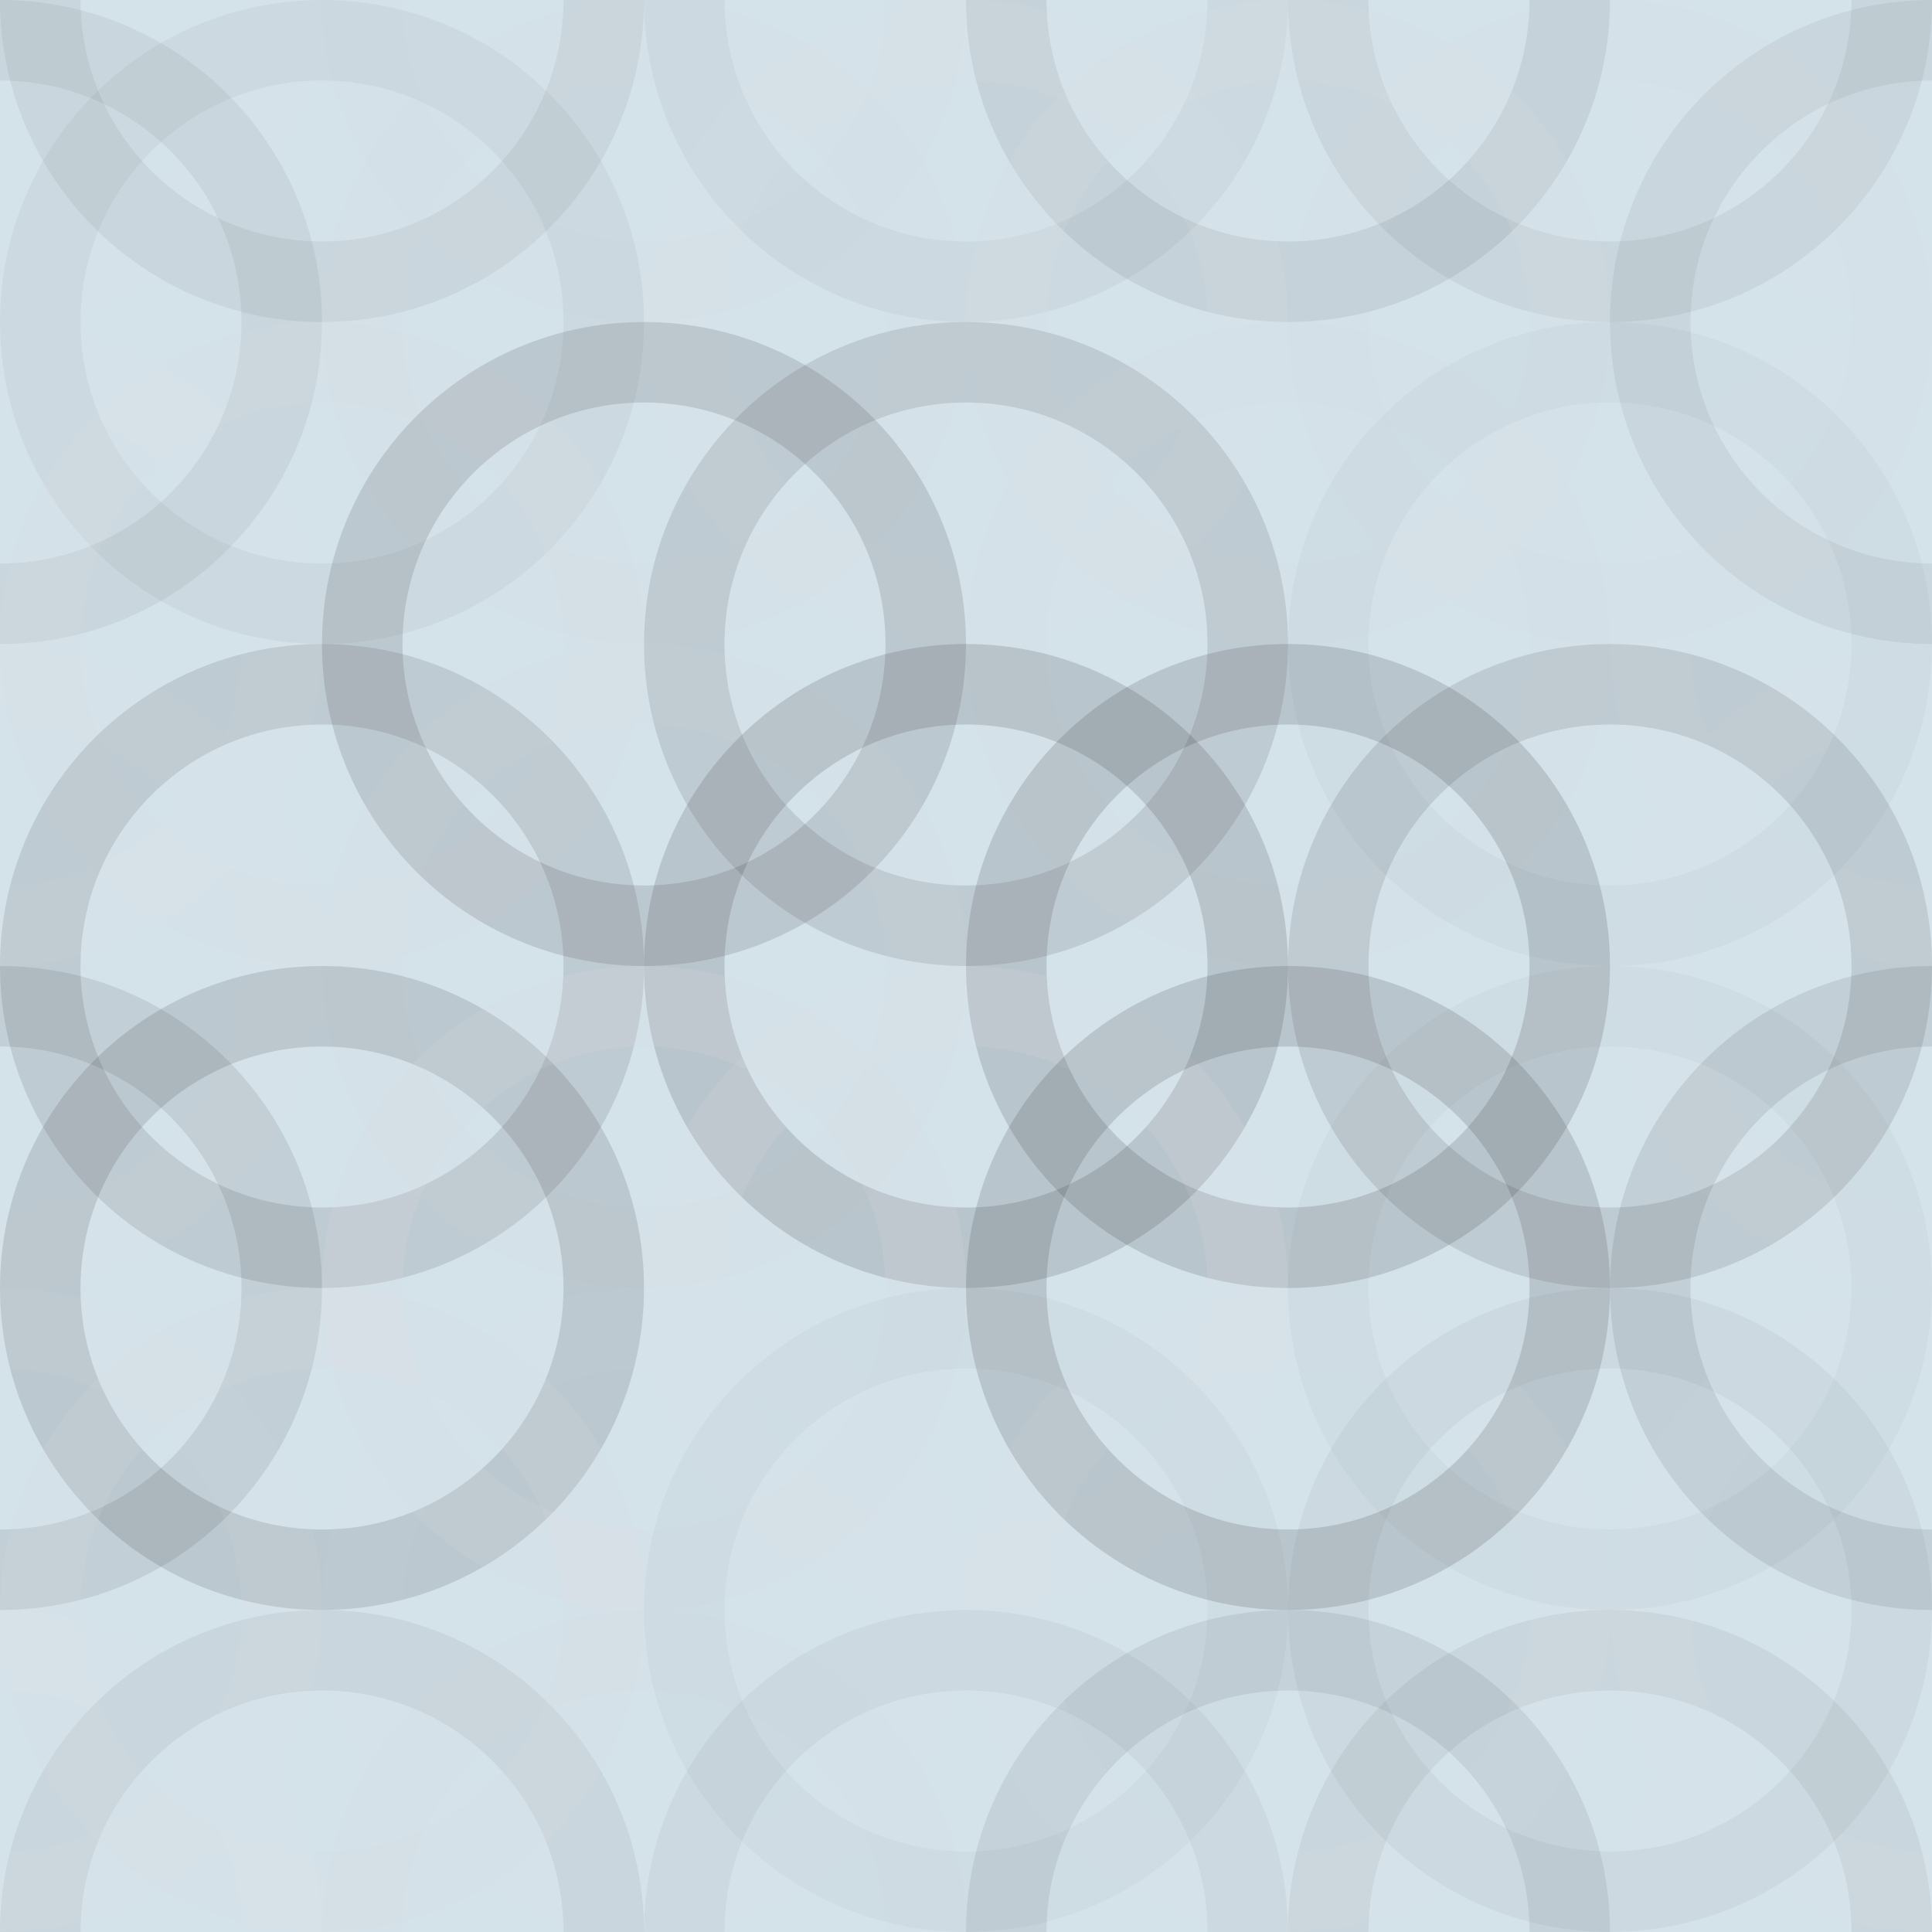 <svg xmlns="http://www.w3.org/2000/svg" width="100" height="100" viewbox="0 0 100 100" preserveAspectRatio="none"><rect x="0" y="0" width="100%" height="100%" fill="rgb(212, 226, 234)" /><circle cx="0" cy="0" r="14.583" fill="none" stroke="#ddd" style="opacity:0.037;stroke-width:4.167px;" /><circle cx="100" cy="0" r="14.583" fill="none" stroke="#ddd" style="opacity:0.037;stroke-width:4.167px;" /><circle cx="0" cy="100" r="14.583" fill="none" stroke="#ddd" style="opacity:0.037;stroke-width:4.167px;" /><circle cx="100" cy="100" r="14.583" fill="none" stroke="#ddd" style="opacity:0.037;stroke-width:4.167px;" /><circle cx="16.667" cy="0" r="14.583" fill="none" stroke="#222" style="opacity:0.063;stroke-width:4.167px;" /><circle cx="16.667" cy="100" r="14.583" fill="none" stroke="#222" style="opacity:0.063;stroke-width:4.167px;" /><circle cx="33.333" cy="0" r="14.583" fill="none" stroke="#ddd" style="opacity:0.072;stroke-width:4.167px;" /><circle cx="33.333" cy="100" r="14.583" fill="none" stroke="#ddd" style="opacity:0.072;stroke-width:4.167px;" /><circle cx="50" cy="0" r="14.583" fill="none" stroke="#222" style="opacity:0.046;stroke-width:4.167px;" /><circle cx="50" cy="100" r="14.583" fill="none" stroke="#222" style="opacity:0.046;stroke-width:4.167px;" /><circle cx="66.667" cy="0" r="14.583" fill="none" stroke="#222" style="opacity:0.081;stroke-width:4.167px;" /><circle cx="66.667" cy="100" r="14.583" fill="none" stroke="#222" style="opacity:0.081;stroke-width:4.167px;" /><circle cx="83.333" cy="0" r="14.583" fill="none" stroke="#222" style="opacity:0.063;stroke-width:4.167px;" /><circle cx="83.333" cy="100" r="14.583" fill="none" stroke="#222" style="opacity:0.063;stroke-width:4.167px;" /><circle cx="0" cy="16.667" r="14.583" fill="none" stroke="#222" style="opacity:0.063;stroke-width:4.167px;" /><circle cx="100" cy="16.667" r="14.583" fill="none" stroke="#222" style="opacity:0.063;stroke-width:4.167px;" /><circle cx="16.667" cy="16.667" r="14.583" fill="none" stroke="#222" style="opacity:0.046;stroke-width:4.167px;" /><circle cx="33.333" cy="16.667" r="14.583" fill="none" stroke="#ddd" style="opacity:0.072;stroke-width:4.167px;" /><circle cx="50" cy="16.667" r="14.583" fill="none" stroke="#ddd" style="opacity:0.124;stroke-width:4.167px;" /><circle cx="66.667" cy="16.667" r="14.583" fill="none" stroke="#ddd" style="opacity:0.141;stroke-width:4.167px;" /><circle cx="83.333" cy="16.667" r="14.583" fill="none" stroke="#ddd" style="opacity:0.072;stroke-width:4.167px;" /><circle cx="0" cy="33.333" r="14.583" fill="none" stroke="#ddd" style="opacity:0.037;stroke-width:4.167px;" /><circle cx="100" cy="33.333" r="14.583" fill="none" stroke="#ddd" style="opacity:0.037;stroke-width:4.167px;" /><circle cx="16.667" cy="33.333" r="14.583" fill="none" stroke="#ddd" style="opacity:0.141;stroke-width:4.167px;" /><circle cx="33.333" cy="33.333" r="14.583" fill="none" stroke="#222" style="opacity:0.133;stroke-width:4.167px;" /><circle cx="50" cy="33.333" r="14.583" fill="none" stroke="#222" style="opacity:0.115;stroke-width:4.167px;" /><circle cx="66.667" cy="33.333" r="14.583" fill="none" stroke="#ddd" style="opacity:0.072;stroke-width:4.167px;" /><circle cx="83.333" cy="33.333" r="14.583" fill="none" stroke="#222" style="opacity:0.029;stroke-width:4.167px;" /><circle cx="0" cy="50" r="14.583" fill="none" stroke="#ddd" style="opacity:0.089;stroke-width:4.167px;" /><circle cx="100" cy="50" r="14.583" fill="none" stroke="#ddd" style="opacity:0.089;stroke-width:4.167px;" /><circle cx="16.667" cy="50" r="14.583" fill="none" stroke="#222" style="opacity:0.115;stroke-width:4.167px;" /><circle cx="33.333" cy="50" r="14.583" fill="none" stroke="#ddd" style="opacity:0.072;stroke-width:4.167px;" /><circle cx="50" cy="50" r="14.583" fill="none" stroke="#222" style="opacity:0.15;stroke-width:4.167px;" /><circle cx="66.667" cy="50" r="14.583" fill="none" stroke="#222" style="opacity:0.15;stroke-width:4.167px;" /><circle cx="83.333" cy="50" r="14.583" fill="none" stroke="#222" style="opacity:0.115;stroke-width:4.167px;" /><circle cx="0" cy="66.667" r="14.583" fill="none" stroke="#222" style="opacity:0.098;stroke-width:4.167px;" /><circle cx="100" cy="66.667" r="14.583" fill="none" stroke="#222" style="opacity:0.098;stroke-width:4.167px;" /><circle cx="16.667" cy="66.667" r="14.583" fill="none" stroke="#222" style="opacity:0.133;stroke-width:4.167px;" /><circle cx="33.333" cy="66.667" r="14.583" fill="none" stroke="#ddd" style="opacity:0.141;stroke-width:4.167px;" /><circle cx="50" cy="66.667" r="14.583" fill="none" stroke="#ddd" style="opacity:0.124;stroke-width:4.167px;" /><circle cx="66.667" cy="66.667" r="14.583" fill="none" stroke="#222" style="opacity:0.15;stroke-width:4.167px;" /><circle cx="83.333" cy="66.667" r="14.583" fill="none" stroke="#222" style="opacity:0.029;stroke-width:4.167px;" /><circle cx="0" cy="83.333" r="14.583" fill="none" stroke="#ddd" style="opacity:0.089;stroke-width:4.167px;" /><circle cx="100" cy="83.333" r="14.583" fill="none" stroke="#ddd" style="opacity:0.089;stroke-width:4.167px;" /><circle cx="16.667" cy="83.333" r="14.583" fill="none" stroke="#ddd" style="opacity:0.141;stroke-width:4.167px;" /><circle cx="33.333" cy="83.333" r="14.583" fill="none" stroke="#ddd" style="opacity:0.037;stroke-width:4.167px;" /><circle cx="50" cy="83.333" r="14.583" fill="none" stroke="#222" style="opacity:0.029;stroke-width:4.167px;" /><circle cx="66.667" cy="83.333" r="14.583" fill="none" stroke="#ddd" style="opacity:0.089;stroke-width:4.167px;" /><circle cx="83.333" cy="83.333" r="14.583" fill="none" stroke="#222" style="opacity:0.046;stroke-width:4.167px;" /></svg>